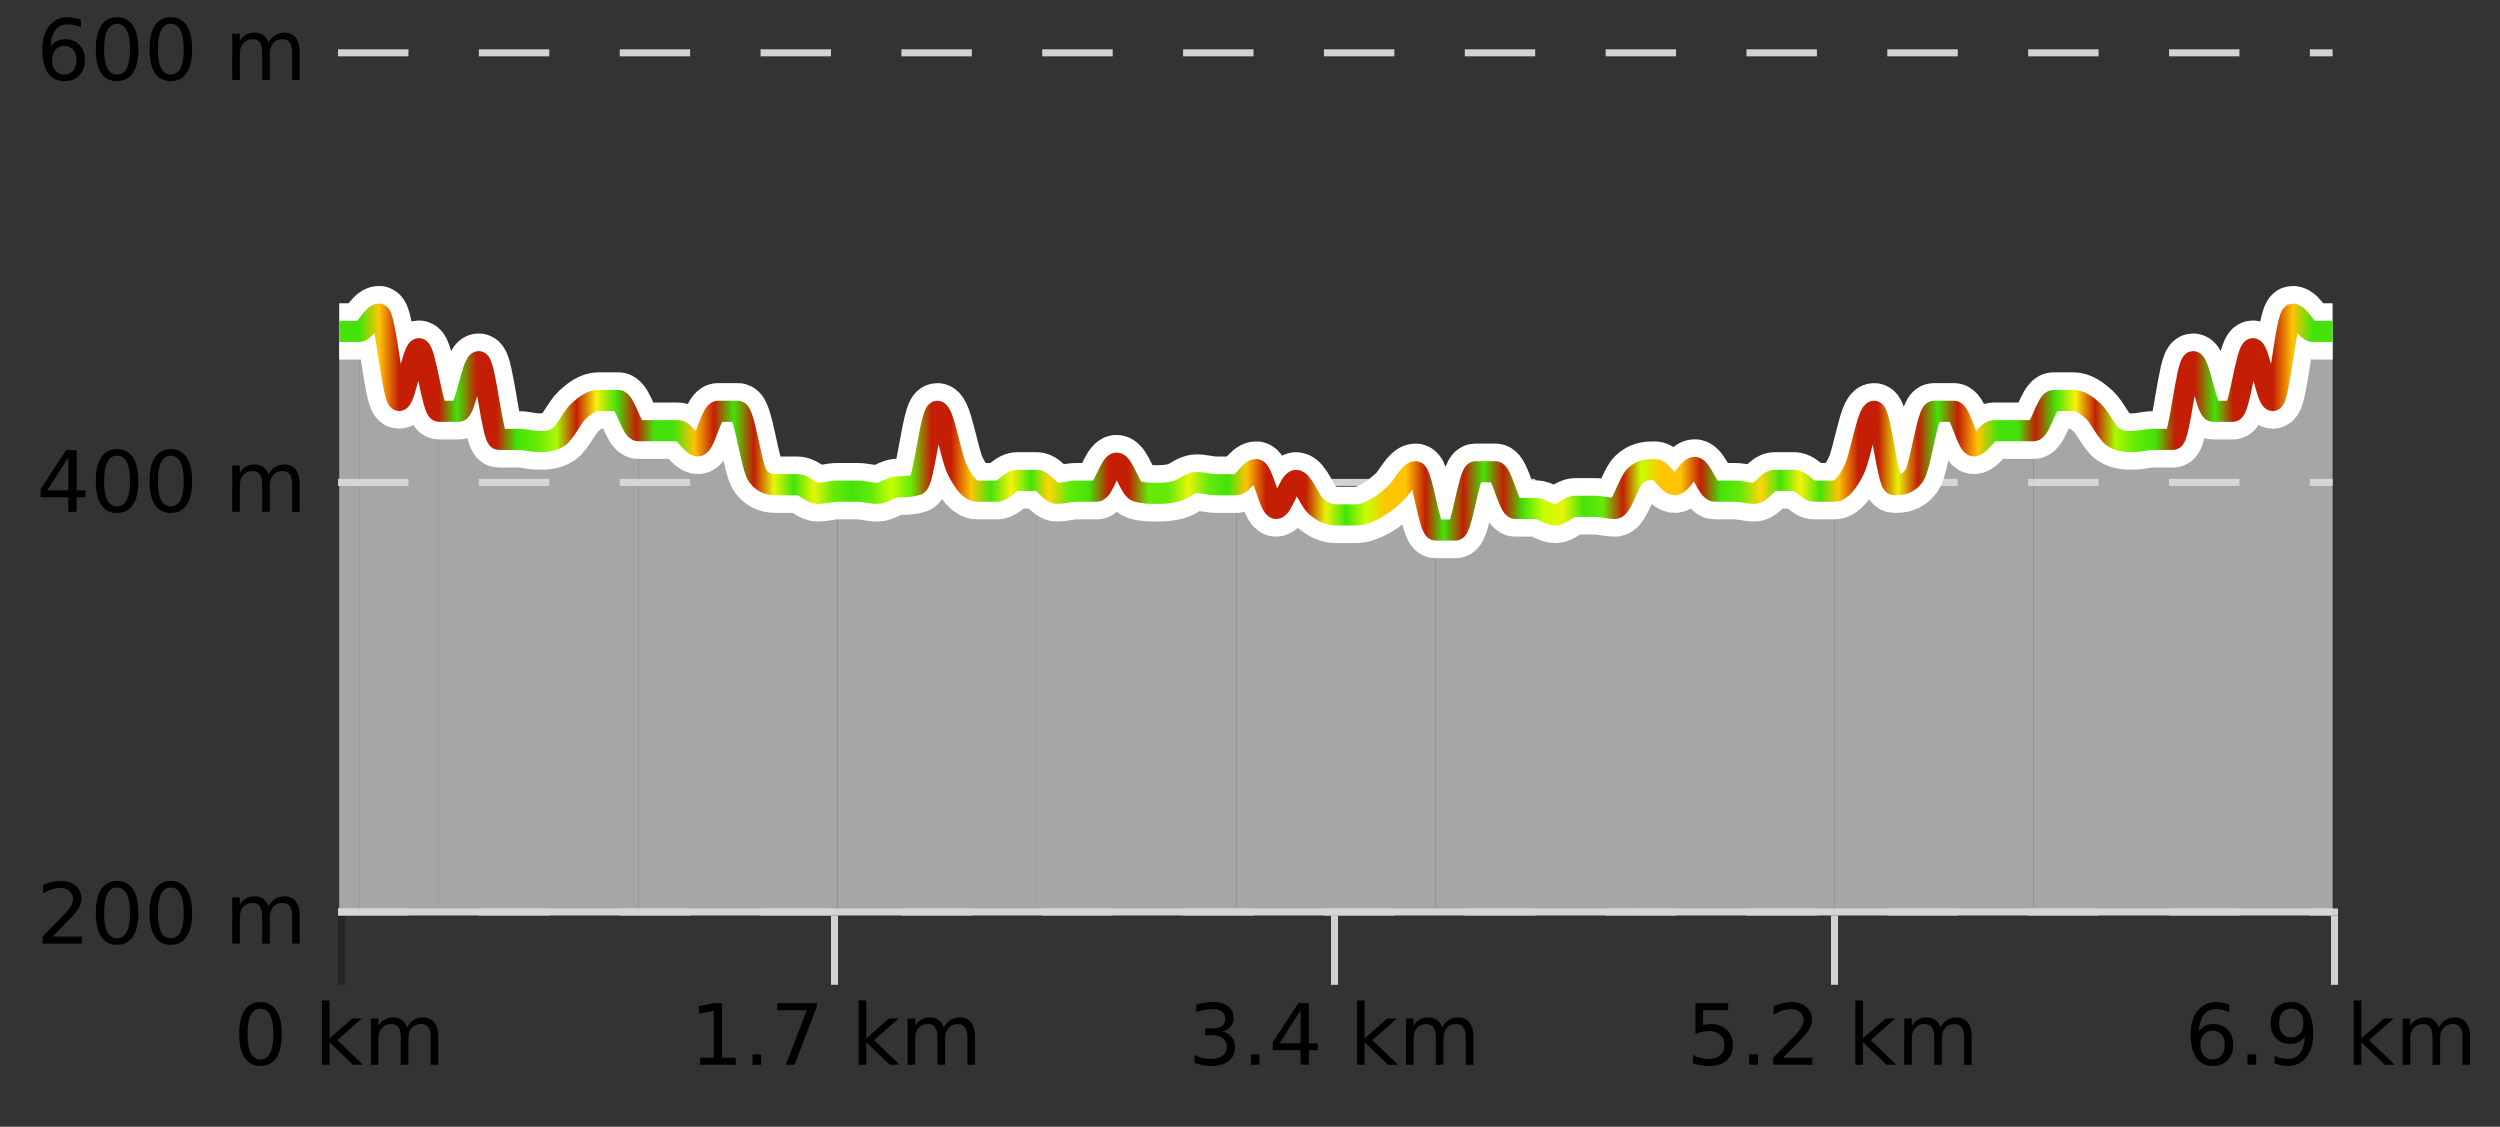 <?xml version="1.0" encoding="UTF-8"?>
<svg xmlns="http://www.w3.org/2000/svg" xmlns:xlink="http://www.w3.org/1999/xlink" width="355pt" height="160pt" viewBox="0 0 355 160" version="1.1">
<rect x="0" y="0" width="355" height="160" fill="#333333" stroke="none"/>
<defs>
<clipPath id="clip1">
  <path d="M 317 44 L 331.23 44 L 331.23 129.84 L 317 129.84 Z M 317 44 "/>
</clipPath>
<clipPath id="clip2">
  <path d="M 288 51 L 318 51 L 318 129.84 L 288 129.84 Z M 288 51 "/>
</clipPath>
<clipPath id="clip3">
  <path d="M 260 58 L 289 58 L 289 129.84 L 260 129.84 Z M 260 58 "/>
</clipPath>
<clipPath id="clip4">
  <path d="M 232 66 L 261 66 L 261 129.84 L 232 129.84 Z M 232 66 "/>
</clipPath>
<clipPath id="clip5">
  <path d="M 203 66 L 233 66 L 233 129.84 L 203 129.84 Z M 203 66 "/>
</clipPath>
<clipPath id="clip6">
  <path d="M 175 66 L 204 66 L 204 129.84 L 175 129.84 Z M 175 66 "/>
</clipPath>
<clipPath id="clip7">
  <path d="M 147 65 L 176 65 L 176 129.84 L 147 129.84 Z M 147 65 "/>
</clipPath>
<clipPath id="clip8">
  <path d="M 118 58 L 148 58 L 148 129.84 L 118 129.84 Z M 118 58 "/>
</clipPath>
<clipPath id="clip9">
  <path d="M 90 58 L 119 58 L 119 129.84 L 90 129.84 Z M 90 58 "/>
</clipPath>
<clipPath id="clip10">
  <path d="M 62 51 L 91 51 L 91 129.84 L 62 129.84 Z M 62 51 "/>
</clipPath>
<clipPath id="clip11">
  <path d="M 51 44 L 63 44 L 63 129.84 L 51 129.84 Z M 51 44 "/>
</clipPath>
<clipPath id="clip12">
  <path d="M 48.168 47 L 51 47 L 51 129.84 L 48.168 129.84 Z M 48.168 47 "/>
</clipPath>
<clipPath id="clip13">
  <path d="M 44.168 3.199 L 335.23 3.199 L 335.23 133.84 L 44.168 133.84 Z M 44.168 3.199 "/>
</clipPath>
<clipPath id="clip14">
  <path d="M 46.668 5.699 L 332.73 5.699 L 332.73 118 L 46.668 118 Z M 46.668 5.699 "/>
</clipPath>
<linearGradient id="linear0" gradientUnits="userSpaceOnUse" x1="48.168" y1="0" x2="331.231" y2="0" >
<stop offset="0" style="stop-color:rgb(26.275%,89.02%,3.529%);stop-opacity:1;"/>
<stop offset="0.01" style="stop-color:rgb(26.275%,89.02%,3.529%);stop-opacity:1;"/>
<stop offset="0.02" style="stop-color:rgb(100%,76.863%,1.176%);stop-opacity:1;"/>
<stop offset="0.03" style="stop-color:rgb(76.863%,11.765%,1.569%);stop-opacity:1;"/>
<stop offset="0.04" style="stop-color:rgb(76.863%,11.765%,1.569%);stop-opacity:1;"/>
<stop offset="0.05" style="stop-color:rgb(76.863%,11.765%,1.569%);stop-opacity:1;"/>
<stop offset="0.059" style="stop-color:rgb(26.275%,89.02%,3.529%);stop-opacity:1;"/>
<stop offset="0.069" style="stop-color:rgb(76.863%,11.765%,1.569%);stop-opacity:1;"/>
<stop offset="0.079" style="stop-color:rgb(76.863%,11.765%,1.569%);stop-opacity:1;"/>
<stop offset="0.089" style="stop-color:rgb(26.275%,89.02%,3.529%);stop-opacity:1;"/>
<stop offset="0.099" style="stop-color:rgb(39.608%,91.765%,2.745%);stop-opacity:1;"/>
<stop offset="0.109" style="stop-color:rgb(66.275%,97.647%,0.784%);stop-opacity:1;"/>
<stop offset="0.119" style="stop-color:rgb(76.863%,11.765%,1.569%);stop-opacity:1;"/>
<stop offset="0.129" style="stop-color:rgb(96.863%,94.51%,3.529%);stop-opacity:1;"/>
<stop offset="0.139" style="stop-color:rgb(26.275%,89.02%,3.529%);stop-opacity:1;"/>
<stop offset="0.149" style="stop-color:rgb(76.863%,11.765%,1.569%);stop-opacity:1;"/>
<stop offset="0.158" style="stop-color:rgb(26.275%,89.02%,3.529%);stop-opacity:1;"/>
<stop offset="0.168" style="stop-color:rgb(26.275%,89.02%,3.529%);stop-opacity:1;"/>
<stop offset="0.178" style="stop-color:rgb(100%,76.863%,1.176%);stop-opacity:1;"/>
<stop offset="0.188" style="stop-color:rgb(76.863%,11.765%,1.569%);stop-opacity:1;"/>
<stop offset="0.198" style="stop-color:rgb(26.275%,89.02%,3.529%);stop-opacity:1;"/>
<stop offset="0.208" style="stop-color:rgb(76.863%,11.765%,1.569%);stop-opacity:1;"/>
<stop offset="0.218" style="stop-color:rgb(90.588%,96.078%,2.353%);stop-opacity:1;"/>
<stop offset="0.228" style="stop-color:rgb(26.275%,89.02%,3.529%);stop-opacity:1;"/>
<stop offset="0.238" style="stop-color:rgb(90.588%,96.078%,2.353%);stop-opacity:1;"/>
<stop offset="0.248" style="stop-color:rgb(39.608%,91.765%,2.745%);stop-opacity:1;"/>
<stop offset="0.257" style="stop-color:rgb(26.275%,89.02%,3.529%);stop-opacity:1;"/>
<stop offset="0.267" style="stop-color:rgb(39.608%,91.765%,2.745%);stop-opacity:1;"/>
<stop offset="0.277" style="stop-color:rgb(78.039%,99.608%,0.392%);stop-opacity:1;"/>
<stop offset="0.287" style="stop-color:rgb(39.608%,91.765%,2.745%);stop-opacity:1;"/>
<stop offset="0.297" style="stop-color:rgb(76.863%,11.765%,1.569%);stop-opacity:1;"/>
<stop offset="0.307" style="stop-color:rgb(76.863%,11.765%,1.569%);stop-opacity:1;"/>
<stop offset="0.317" style="stop-color:rgb(100%,76.863%,1.176%);stop-opacity:1;"/>
<stop offset="0.327" style="stop-color:rgb(26.275%,89.02%,3.529%);stop-opacity:1;"/>
<stop offset="0.337" style="stop-color:rgb(96.863%,94.51%,3.529%);stop-opacity:1;"/>
<stop offset="0.347" style="stop-color:rgb(26.275%,89.02%,3.529%);stop-opacity:1;"/>
<stop offset="0.356" style="stop-color:rgb(100%,83.529%,2.353%);stop-opacity:1;"/>
<stop offset="0.366" style="stop-color:rgb(39.608%,91.765%,2.745%);stop-opacity:1;"/>
<stop offset="0.376" style="stop-color:rgb(26.275%,89.02%,3.529%);stop-opacity:1;"/>
<stop offset="0.386" style="stop-color:rgb(76.863%,11.765%,1.569%);stop-opacity:1;"/>
<stop offset="0.396" style="stop-color:rgb(76.863%,11.765%,1.569%);stop-opacity:1;"/>
<stop offset="0.406" style="stop-color:rgb(39.608%,91.765%,2.745%);stop-opacity:1;"/>
<stop offset="0.416" style="stop-color:rgb(39.608%,91.765%,2.745%);stop-opacity:1;"/>
<stop offset="0.426" style="stop-color:rgb(90.588%,96.078%,2.353%);stop-opacity:1;"/>
<stop offset="0.436" style="stop-color:rgb(39.608%,91.765%,2.745%);stop-opacity:1;"/>
<stop offset="0.446" style="stop-color:rgb(26.275%,89.02%,3.529%);stop-opacity:1;"/>
<stop offset="0.455" style="stop-color:rgb(100%,76.863%,1.176%);stop-opacity:1;"/>
<stop offset="0.465" style="stop-color:rgb(76.863%,11.765%,1.569%);stop-opacity:1;"/>
<stop offset="0.475" style="stop-color:rgb(76.863%,11.765%,1.569%);stop-opacity:1;"/>
<stop offset="0.485" style="stop-color:rgb(76.863%,11.765%,1.569%);stop-opacity:1;"/>
<stop offset="0.495" style="stop-color:rgb(90.588%,96.078%,2.353%);stop-opacity:1;"/>
<stop offset="0.505" style="stop-color:rgb(26.275%,89.02%,3.529%);stop-opacity:1;"/>
<stop offset="0.515" style="stop-color:rgb(78.039%,99.608%,0.392%);stop-opacity:1;"/>
<stop offset="0.525" style="stop-color:rgb(100%,76.863%,1.176%);stop-opacity:1;"/>
<stop offset="0.535" style="stop-color:rgb(100%,76.863%,1.176%);stop-opacity:1;"/>
<stop offset="0.545" style="stop-color:rgb(76.863%,11.765%,1.569%);stop-opacity:1;"/>
<stop offset="0.554" style="stop-color:rgb(26.275%,89.02%,3.529%);stop-opacity:1;"/>
<stop offset="0.564" style="stop-color:rgb(76.863%,11.765%,1.569%);stop-opacity:1;"/>
<stop offset="0.574" style="stop-color:rgb(26.275%,89.02%,3.529%);stop-opacity:1;"/>
<stop offset="0.584" style="stop-color:rgb(76.863%,11.765%,1.569%);stop-opacity:1;"/>
<stop offset="0.594" style="stop-color:rgb(26.275%,89.02%,3.529%);stop-opacity:1;"/>
<stop offset="0.604" style="stop-color:rgb(78.039%,99.608%,0.392%);stop-opacity:1;"/>
<stop offset="0.614" style="stop-color:rgb(90.588%,96.078%,2.353%);stop-opacity:1;"/>
<stop offset="0.624" style="stop-color:rgb(26.275%,89.02%,3.529%);stop-opacity:1;"/>
<stop offset="0.634" style="stop-color:rgb(39.608%,91.765%,2.745%);stop-opacity:1;"/>
<stop offset="0.644" style="stop-color:rgb(76.863%,11.765%,1.569%);stop-opacity:1;"/>
<stop offset="0.653" style="stop-color:rgb(78.039%,99.608%,0.392%);stop-opacity:1;"/>
<stop offset="0.663" style="stop-color:rgb(100%,76.863%,1.176%);stop-opacity:1;"/>
<stop offset="0.673" style="stop-color:rgb(100%,76.863%,1.176%);stop-opacity:1;"/>
<stop offset="0.683" style="stop-color:rgb(76.863%,11.765%,1.569%);stop-opacity:1;"/>
<stop offset="0.693" style="stop-color:rgb(26.275%,89.02%,3.529%);stop-opacity:1;"/>
<stop offset="0.703" style="stop-color:rgb(39.608%,91.765%,2.745%);stop-opacity:1;"/>
<stop offset="0.713" style="stop-color:rgb(100%,83.529%,2.353%);stop-opacity:1;"/>
<stop offset="0.723" style="stop-color:rgb(26.275%,89.02%,3.529%);stop-opacity:1;"/>
<stop offset="0.733" style="stop-color:rgb(96.863%,94.51%,3.529%);stop-opacity:1;"/>
<stop offset="0.743" style="stop-color:rgb(26.275%,89.02%,3.529%);stop-opacity:1;"/>
<stop offset="0.752" style="stop-color:rgb(100%,76.863%,1.176%);stop-opacity:1;"/>
<stop offset="0.762" style="stop-color:rgb(76.863%,11.765%,1.569%);stop-opacity:1;"/>
<stop offset="0.772" style="stop-color:rgb(76.863%,11.765%,1.569%);stop-opacity:1;"/>
<stop offset="0.782" style="stop-color:rgb(90.588%,96.078%,2.353%);stop-opacity:1;"/>
<stop offset="0.792" style="stop-color:rgb(76.863%,11.765%,1.569%);stop-opacity:1;"/>
<stop offset="0.802" style="stop-color:rgb(26.275%,89.02%,3.529%);stop-opacity:1;"/>
<stop offset="0.812" style="stop-color:rgb(76.863%,11.765%,1.569%);stop-opacity:1;"/>
<stop offset="0.822" style="stop-color:rgb(100%,76.863%,1.176%);stop-opacity:1;"/>
<stop offset="0.832" style="stop-color:rgb(26.275%,89.02%,3.529%);stop-opacity:1;"/>
<stop offset="0.842" style="stop-color:rgb(26.275%,89.02%,3.529%);stop-opacity:1;"/>
<stop offset="0.851" style="stop-color:rgb(76.863%,11.765%,1.569%);stop-opacity:1;"/>
<stop offset="0.861" style="stop-color:rgb(26.275%,89.02%,3.529%);stop-opacity:1;"/>
<stop offset="0.871" style="stop-color:rgb(96.863%,94.51%,3.529%);stop-opacity:1;"/>
<stop offset="0.881" style="stop-color:rgb(76.863%,11.765%,1.569%);stop-opacity:1;"/>
<stop offset="0.891" style="stop-color:rgb(66.275%,97.647%,0.784%);stop-opacity:1;"/>
<stop offset="0.901" style="stop-color:rgb(39.608%,91.765%,2.745%);stop-opacity:1;"/>
<stop offset="0.911" style="stop-color:rgb(26.275%,89.02%,3.529%);stop-opacity:1;"/>
<stop offset="0.921" style="stop-color:rgb(76.863%,11.765%,1.569%);stop-opacity:1;"/>
<stop offset="0.931" style="stop-color:rgb(76.863%,11.765%,1.569%);stop-opacity:1;"/>
<stop offset="0.941" style="stop-color:rgb(26.275%,89.02%,3.529%);stop-opacity:1;"/>
<stop offset="0.95" style="stop-color:rgb(76.863%,11.765%,1.569%);stop-opacity:1;"/>
<stop offset="0.96" style="stop-color:rgb(76.863%,11.765%,1.569%);stop-opacity:1;"/>
<stop offset="0.97" style="stop-color:rgb(76.863%,11.765%,1.569%);stop-opacity:1;"/>
<stop offset="0.98" style="stop-color:rgb(100%,76.863%,1.176%);stop-opacity:1;"/>
<stop offset="0.99" style="stop-color:rgb(26.275%,89.02%,3.529%);stop-opacity:1;"/>
<stop offset="1" style="stop-color:rgb(26.275%,89.02%,3.529%);stop-opacity:1;"/>
</linearGradient>
</defs>
<g id="surface1">
<path style="fill:none;stroke-width:1;stroke-linecap:butt;stroke-linejoin:miter;stroke:rgb(0%,0%,0%);stroke-opacity:0.247;stroke-miterlimit:10;" d="M 48.5 130 L 48.5 139.84 "/>
<path style="fill:none;stroke-width:1;stroke-linecap:butt;stroke-linejoin:miter;stroke:rgb(82.353%,82.353%,82.353%);stroke-opacity:1;stroke-miterlimit:10;" d="M 118.5 130 L 118.5 139.84 "/>
<path style="fill:none;stroke-width:1;stroke-linecap:butt;stroke-linejoin:miter;stroke:rgb(82.353%,82.353%,82.353%);stroke-opacity:1;stroke-miterlimit:10;" d="M 189.5 130 L 189.5 139.84 "/>
<path style="fill:none;stroke-width:1;stroke-linecap:butt;stroke-linejoin:miter;stroke:rgb(82.353%,82.353%,82.353%);stroke-opacity:1;stroke-miterlimit:10;" d="M 260.5 130 L 260.5 139.84 "/>
<path style="fill:none;stroke-width:1;stroke-linecap:butt;stroke-linejoin:miter;stroke:rgb(82.353%,82.353%,82.353%);stroke-opacity:1;stroke-miterlimit:10;" d="M 331.5 130 L 331.5 139.84 "/>
<path style="fill:none;stroke-width:1;stroke-linecap:butt;stroke-linejoin:miter;stroke:rgb(82.353%,82.353%,82.353%);stroke-opacity:1;stroke-miterlimit:10;" d="M 48 129.5 L 332 129.5 "/>
<path style=" stroke:none;fill-rule:nonzero;fill:rgb(0%,0%,0%);fill-opacity:1;" d="M 36.98 143.227 C 36.375 143.227 35.918 143.531 35.605 144.133 C 35.301 144.727 35.152 145.629 35.152 146.836 C 35.152 148.035 35.301 148.938 35.605 149.539 C 35.918 150.133 36.375 150.43 36.98 150.43 C 37.594 150.43 38.051 150.133 38.355 149.539 C 38.668 148.938 38.824 148.035 38.824 146.836 C 38.824 145.629 38.668 144.727 38.355 144.133 C 38.051 143.531 37.594 143.227 36.98 143.227 Z M 36.98 142.289 C 37.957 142.289 38.707 142.68 39.23 143.461 C 39.75 144.234 40.012 145.359 40.012 146.836 C 40.012 148.305 39.75 149.43 39.23 150.211 C 38.707 150.984 37.957 151.367 36.98 151.367 C 36 151.367 35.25 150.984 34.73 150.211 C 34.219 149.43 33.965 148.305 33.965 146.836 C 33.965 145.359 34.219 144.234 34.73 143.461 C 35.25 142.68 36 142.289 36.98 142.289 Z M 45.711 142.07 L 46.789 142.07 L 46.789 147.461 L 50.008 144.633 L 51.383 144.633 L 47.898 147.695 L 51.539 151.195 L 50.133 151.195 L 46.789 147.992 L 46.789 151.195 L 45.711 151.195 Z M 57.801 145.898 C 58.07 145.41 58.395 145.051 58.77 144.82 C 59.145 144.594 59.586 144.477 60.098 144.477 C 60.785 144.477 61.309 144.719 61.676 145.195 C 62.051 145.676 62.238 146.352 62.238 147.227 L 62.238 151.195 L 61.16 151.195 L 61.16 147.273 C 61.16 146.641 61.043 146.172 60.816 145.867 C 60.598 145.566 60.258 145.414 59.801 145.414 C 59.238 145.414 58.793 145.602 58.473 145.977 C 58.148 146.344 57.988 146.848 57.988 147.492 L 57.988 151.195 L 56.91 151.195 L 56.91 147.273 C 56.91 146.641 56.793 146.172 56.566 145.867 C 56.348 145.566 56.004 145.414 55.535 145.414 C 54.98 145.414 54.543 145.602 54.223 145.977 C 53.898 146.344 53.738 146.848 53.738 147.492 L 53.738 151.195 L 52.66 151.195 L 52.66 144.633 L 53.738 144.633 L 53.738 145.648 C 53.988 145.254 54.285 144.961 54.629 144.773 C 54.973 144.578 55.379 144.477 55.848 144.477 C 56.324 144.477 56.73 144.598 57.066 144.836 C 57.398 145.078 57.645 145.43 57.801 145.898 Z M 33.168 140.055 "/>
<path style=" stroke:none;fill-rule:nonzero;fill:rgb(0%,0%,0%);fill-opacity:1;" d="M 99.418 150.195 L 101.355 150.195 L 101.355 143.523 L 99.246 143.945 L 99.246 142.867 L 101.34 142.445 L 102.527 142.445 L 102.527 150.195 L 104.465 150.195 L 104.465 151.195 L 99.418 151.195 Z M 106.852 149.711 L 108.086 149.711 L 108.086 151.195 L 106.852 151.195 Z M 110.367 142.445 L 115.992 142.445 L 115.992 142.945 L 112.82 151.195 L 111.586 151.195 L 114.57 143.445 L 110.367 143.445 Z M 121.926 142.07 L 123.004 142.07 L 123.004 147.461 L 126.223 144.633 L 127.598 144.633 L 124.113 147.695 L 127.754 151.195 L 126.348 151.195 L 123.004 147.992 L 123.004 151.195 L 121.926 151.195 Z M 134.016 145.898 C 134.285 145.41 134.609 145.051 134.984 144.82 C 135.359 144.594 135.801 144.477 136.312 144.477 C 137 144.477 137.523 144.719 137.891 145.195 C 138.266 145.676 138.453 146.352 138.453 147.227 L 138.453 151.195 L 137.375 151.195 L 137.375 147.273 C 137.375 146.641 137.258 146.172 137.031 145.867 C 136.812 145.566 136.473 145.414 136.016 145.414 C 135.453 145.414 135.008 145.602 134.688 145.977 C 134.363 146.344 134.203 146.848 134.203 147.492 L 134.203 151.195 L 133.125 151.195 L 133.125 147.273 C 133.125 146.641 133.008 146.172 132.781 145.867 C 132.562 145.566 132.219 145.414 131.75 145.414 C 131.195 145.414 130.758 145.602 130.438 145.977 C 130.113 146.344 129.953 146.848 129.953 147.492 L 129.953 151.195 L 128.875 151.195 L 128.875 144.633 L 129.953 144.633 L 129.953 145.648 C 130.203 145.254 130.5 144.961 130.844 144.773 C 131.188 144.578 131.594 144.477 132.062 144.477 C 132.539 144.477 132.945 144.598 133.281 144.836 C 133.613 145.078 133.859 145.43 134.016 145.898 Z M 97.934 140.055 "/>
<path style=" stroke:none;fill-rule:nonzero;fill:rgb(0%,0%,0%);fill-opacity:1;" d="M 173.574 146.477 C 174.137 146.602 174.574 146.859 174.887 147.242 C 175.207 147.617 175.371 148.086 175.371 148.648 C 175.371 149.516 175.074 150.188 174.48 150.664 C 173.887 151.133 173.043 151.367 171.949 151.367 C 171.582 151.367 171.203 151.328 170.809 151.258 C 170.422 151.188 170.027 151.078 169.621 150.93 L 169.621 149.789 C 169.941 149.977 170.297 150.125 170.684 150.227 C 171.078 150.32 171.488 150.367 171.918 150.367 C 172.656 150.367 173.219 150.223 173.605 149.93 C 174 149.641 174.199 149.211 174.199 148.648 C 174.199 148.141 174.016 147.738 173.652 147.445 C 173.285 147.156 172.785 147.008 172.152 147.008 L 171.121 147.008 L 171.121 146.039 L 172.199 146.039 C 172.77 146.039 173.215 145.926 173.527 145.695 C 173.84 145.457 173.996 145.117 173.996 144.68 C 173.996 144.234 173.832 143.891 173.512 143.648 C 173.199 143.41 172.746 143.289 172.152 143.289 C 171.816 143.289 171.465 143.328 171.09 143.398 C 170.723 143.461 170.316 143.566 169.871 143.711 L 169.871 142.664 C 170.328 142.539 170.75 142.445 171.137 142.383 C 171.531 142.32 171.902 142.289 172.246 142.289 C 173.152 142.289 173.863 142.492 174.387 142.898 C 174.906 143.305 175.168 143.859 175.168 144.555 C 175.168 145.047 175.027 145.457 174.746 145.789 C 174.473 146.125 174.082 146.352 173.574 146.477 Z M 177.617 149.711 L 178.852 149.711 L 178.852 151.195 L 177.617 151.195 Z M 184.68 143.477 L 181.695 148.148 L 184.68 148.148 Z M 184.367 142.445 L 185.867 142.445 L 185.867 148.148 L 187.117 148.148 L 187.117 149.133 L 185.867 149.133 L 185.867 151.195 L 184.68 151.195 L 184.68 149.133 L 180.742 149.133 L 180.742 147.992 Z M 192.691 142.07 L 193.77 142.07 L 193.77 147.461 L 196.988 144.633 L 198.363 144.633 L 194.879 147.695 L 198.52 151.195 L 197.113 151.195 L 193.77 147.992 L 193.77 151.195 L 192.691 151.195 Z M 204.781 145.898 C 205.051 145.41 205.375 145.051 205.75 144.82 C 206.125 144.594 206.566 144.477 207.078 144.477 C 207.766 144.477 208.289 144.719 208.656 145.195 C 209.031 145.676 209.219 146.352 209.219 147.227 L 209.219 151.195 L 208.141 151.195 L 208.141 147.273 C 208.141 146.641 208.023 146.172 207.797 145.867 C 207.578 145.566 207.238 145.414 206.781 145.414 C 206.219 145.414 205.773 145.602 205.453 145.977 C 205.129 146.344 204.969 146.848 204.969 147.492 L 204.969 151.195 L 203.891 151.195 L 203.891 147.273 C 203.891 146.641 203.773 146.172 203.547 145.867 C 203.328 145.566 202.984 145.414 202.516 145.414 C 201.961 145.414 201.523 145.602 201.203 145.977 C 200.879 146.344 200.719 146.848 200.719 147.492 L 200.719 151.195 L 199.641 151.195 L 199.641 144.633 L 200.719 144.633 L 200.719 145.648 C 200.969 145.254 201.266 144.961 201.609 144.773 C 201.953 144.578 202.359 144.477 202.828 144.477 C 203.305 144.477 203.711 144.598 204.047 144.836 C 204.379 145.078 204.625 145.43 204.781 145.898 Z M 168.699 140.055 "/>
<path style=" stroke:none;fill-rule:nonzero;fill:rgb(0%,0%,0%);fill-opacity:1;" d="M 240.762 142.445 L 245.402 142.445 L 245.402 143.445 L 241.84 143.445 L 241.84 145.586 C 242.016 145.523 242.188 145.484 242.355 145.461 C 242.531 145.43 242.703 145.414 242.871 145.414 C 243.848 145.414 244.625 145.688 245.199 146.227 C 245.77 146.758 246.059 147.477 246.059 148.383 C 246.059 149.332 245.762 150.066 245.168 150.586 C 244.582 151.109 243.762 151.367 242.699 151.367 C 242.324 151.367 241.941 151.336 241.559 151.273 C 241.184 151.211 240.793 151.117 240.387 150.992 L 240.387 149.805 C 240.738 149.992 241.105 150.133 241.48 150.227 C 241.855 150.32 242.25 150.367 242.668 150.367 C 243.344 150.367 243.879 150.191 244.277 149.836 C 244.672 149.484 244.871 149 244.871 148.383 C 244.871 147.781 244.672 147.301 244.277 146.945 C 243.879 146.594 243.344 146.414 242.668 146.414 C 242.355 146.414 242.035 146.453 241.715 146.523 C 241.402 146.586 241.082 146.691 240.762 146.836 Z M 248.383 149.711 L 249.617 149.711 L 249.617 151.195 L 248.383 151.195 Z M 253.211 150.195 L 257.352 150.195 L 257.352 151.195 L 251.789 151.195 L 251.789 150.195 C 252.234 149.738 252.844 149.117 253.617 148.336 C 254.398 147.547 254.887 147.035 255.086 146.805 C 255.469 146.391 255.734 146.035 255.883 145.742 C 256.039 145.441 256.117 145.148 256.117 144.867 C 256.117 144.398 255.949 144.02 255.617 143.727 C 255.293 143.438 254.871 143.289 254.352 143.289 C 253.977 143.289 253.578 143.352 253.164 143.477 C 252.758 143.602 252.32 143.801 251.852 144.07 L 251.852 142.867 C 252.328 142.68 252.773 142.539 253.18 142.445 C 253.594 142.344 253.977 142.289 254.32 142.289 C 255.227 142.289 255.949 142.52 256.492 142.977 C 257.031 143.426 257.305 144.031 257.305 144.789 C 257.305 145.145 257.234 145.484 257.102 145.805 C 256.965 146.129 256.719 146.508 256.367 146.945 C 256.262 147.062 255.949 147.391 255.43 147.93 C 254.906 148.473 254.168 149.227 253.211 150.195 Z M 263.457 142.07 L 264.535 142.07 L 264.535 147.461 L 267.754 144.633 L 269.129 144.633 L 265.645 147.695 L 269.285 151.195 L 267.879 151.195 L 264.535 147.992 L 264.535 151.195 L 263.457 151.195 Z M 275.547 145.898 C 275.816 145.41 276.141 145.051 276.516 144.82 C 276.891 144.594 277.332 144.477 277.844 144.477 C 278.531 144.477 279.055 144.719 279.422 145.195 C 279.797 145.676 279.984 146.352 279.984 147.227 L 279.984 151.195 L 278.906 151.195 L 278.906 147.273 C 278.906 146.641 278.789 146.172 278.562 145.867 C 278.344 145.566 278.004 145.414 277.547 145.414 C 276.984 145.414 276.539 145.602 276.219 145.977 C 275.895 146.344 275.734 146.848 275.734 147.492 L 275.734 151.195 L 274.656 151.195 L 274.656 147.273 C 274.656 146.641 274.539 146.172 274.312 145.867 C 274.094 145.566 273.75 145.414 273.281 145.414 C 272.727 145.414 272.289 145.602 271.969 145.977 C 271.645 146.344 271.484 146.848 271.484 147.492 L 271.484 151.195 L 270.406 151.195 L 270.406 144.633 L 271.484 144.633 L 271.484 145.648 C 271.734 145.254 272.031 144.961 272.375 144.773 C 272.719 144.578 273.125 144.477 273.594 144.477 C 274.07 144.477 274.477 144.598 274.812 144.836 C 275.145 145.078 275.391 145.43 275.547 145.898 Z M 239.465 140.055 "/>
<path style=" stroke:none;fill-rule:nonzero;fill:rgb(0%,0%,0%);fill-opacity:1;" d="M 314.199 146.352 C 313.668 146.352 313.246 146.535 312.934 146.898 C 312.621 147.266 312.465 147.758 312.465 148.383 C 312.465 149.02 312.621 149.52 312.934 149.883 C 313.246 150.25 313.668 150.43 314.199 150.43 C 314.73 150.43 315.145 150.25 315.449 149.883 C 315.762 149.52 315.918 149.02 315.918 148.383 C 315.918 147.758 315.762 147.266 315.449 146.898 C 315.145 146.535 314.73 146.352 314.199 146.352 Z M 316.543 142.633 L 316.543 143.711 C 316.238 143.578 315.938 143.473 315.637 143.398 C 315.332 143.328 315.035 143.289 314.746 143.289 C 313.965 143.289 313.363 143.555 312.949 144.086 C 312.543 144.609 312.309 145.398 312.246 146.461 C 312.473 146.129 312.762 145.875 313.105 145.695 C 313.457 145.508 313.844 145.414 314.262 145.414 C 315.137 145.414 315.828 145.68 316.34 146.211 C 316.848 146.742 317.105 147.469 317.105 148.383 C 317.105 149.289 316.84 150.016 316.309 150.555 C 315.777 151.098 315.074 151.367 314.199 151.367 C 313.176 151.367 312.402 150.984 311.871 150.211 C 311.34 149.43 311.074 148.305 311.074 146.836 C 311.074 145.453 311.402 144.348 312.059 143.523 C 312.715 142.703 313.594 142.289 314.699 142.289 C 314.988 142.289 315.285 142.32 315.59 142.383 C 315.891 142.438 316.207 142.52 316.543 142.633 Z M 319.148 149.711 L 320.383 149.711 L 320.383 151.195 L 319.148 151.195 Z M 322.992 151.008 L 322.992 149.93 C 323.293 150.078 323.594 150.188 323.898 150.258 C 324.199 150.332 324.5 150.367 324.805 150.367 C 325.586 150.367 326.18 150.109 326.586 149.586 C 327 149.055 327.234 148.254 327.289 147.18 C 327.07 147.523 326.781 147.785 326.43 147.961 C 326.086 148.141 325.699 148.227 325.273 148.227 C 324.398 148.227 323.703 147.969 323.195 147.445 C 322.684 146.914 322.43 146.188 322.43 145.258 C 322.43 144.363 322.695 143.645 323.227 143.102 C 323.758 142.562 324.465 142.289 325.352 142.289 C 326.359 142.289 327.133 142.68 327.664 143.461 C 328.203 144.234 328.477 145.359 328.477 146.836 C 328.477 148.211 328.148 149.312 327.492 150.133 C 326.836 150.957 325.953 151.367 324.852 151.367 C 324.547 151.367 324.246 151.336 323.945 151.273 C 323.641 151.219 323.324 151.133 322.992 151.008 Z M 325.352 147.305 C 325.883 147.305 326.305 147.125 326.617 146.758 C 326.93 146.395 327.086 145.895 327.086 145.258 C 327.086 144.633 326.93 144.141 326.617 143.773 C 326.305 143.41 325.883 143.227 325.352 143.227 C 324.82 143.227 324.398 143.41 324.086 143.773 C 323.781 144.141 323.633 144.633 323.633 145.258 C 323.633 145.895 323.781 146.395 324.086 146.758 C 324.398 147.125 324.82 147.305 325.352 147.305 Z M 334.223 142.07 L 335.301 142.07 L 335.301 147.461 L 338.52 144.633 L 339.895 144.633 L 336.41 147.695 L 340.051 151.195 L 338.645 151.195 L 335.301 147.992 L 335.301 151.195 L 334.223 151.195 Z M 346.312 145.898 C 346.582 145.41 346.906 145.051 347.281 144.82 C 347.656 144.594 348.098 144.477 348.609 144.477 C 349.297 144.477 349.82 144.719 350.188 145.195 C 350.562 145.676 350.75 146.352 350.75 147.227 L 350.75 151.195 L 349.672 151.195 L 349.672 147.273 C 349.672 146.641 349.555 146.172 349.328 145.867 C 349.109 145.566 348.77 145.414 348.312 145.414 C 347.75 145.414 347.305 145.602 346.984 145.977 C 346.66 146.344 346.5 146.848 346.5 147.492 L 346.5 151.195 L 345.422 151.195 L 345.422 147.273 C 345.422 146.641 345.305 146.172 345.078 145.867 C 344.859 145.566 344.516 145.414 344.047 145.414 C 343.492 145.414 343.055 145.602 342.734 145.977 C 342.41 146.344 342.25 146.848 342.25 147.492 L 342.25 151.195 L 341.172 151.195 L 341.172 144.633 L 342.25 144.633 L 342.25 145.648 C 342.5 145.254 342.797 144.961 343.141 144.773 C 343.484 144.578 343.891 144.477 344.359 144.477 C 344.836 144.477 345.242 144.598 345.578 144.836 C 345.91 145.078 346.156 145.43 346.312 145.898 Z M 310.23 140.055 "/>
<path style="fill:none;stroke-width:1;stroke-linecap:butt;stroke-linejoin:miter;stroke:rgb(82.353%,82.353%,82.353%);stroke-opacity:1;stroke-dasharray:10,10;stroke-miterlimit:10;" d="M 48 7.5 L 331.23 7.5 "/>
<path style="fill:none;stroke-width:1;stroke-linecap:butt;stroke-linejoin:miter;stroke:rgb(82.353%,82.353%,82.353%);stroke-opacity:1;stroke-dasharray:10,10;stroke-miterlimit:10;" d="M 48 68.5 L 331.23 68.5 "/>
<path style="fill:none;stroke-width:1;stroke-linecap:butt;stroke-linejoin:miter;stroke:rgb(82.353%,82.353%,82.353%);stroke-opacity:1;stroke-dasharray:10,10;stroke-miterlimit:10;" d="M 48 129.5 L 331.23 129.5 "/>
<g clip-path="url(#clip1)" clip-rule="nonzero">
<path style=" stroke:none;fill-rule:nonzero;fill:rgb(84.706%,84.706%,84.706%);fill-opacity:0.698;" d="M 317.078 58.402 C 318.023 55.438 318.965 49.512 319.91 49.512 C 320.852 49.512 321.797 56.871 322.738 56.871 C 323.684 56.871 324.625 44.605 325.57 44.605 C 326.516 44.605 327.457 47.059 328.402 47.059 C 329.344 47.059 330.289 47.059 331.23 47.059 L 331.23 129.84 L 317.078 129.84 Z M 317.078 58.402 "/>
</g>
<g clip-path="url(#clip2)" clip-rule="nonzero">
<path style=" stroke:none;fill-rule:nonzero;fill:rgb(84.706%,84.706%,84.706%);fill-opacity:0.698;" d="M 288.773 61.16 C 289.715 59.73 290.66 56.871 291.602 56.871 C 292.547 56.871 293.488 56.871 294.434 56.871 C 295.375 56.871 296.32 57.535 297.266 58.402 C 298.207 59.27 299.152 61.469 300.094 62.082 C 301.039 62.695 301.98 62.695 302.926 62.695 C 303.867 62.695 304.812 62.387 305.754 62.387 C 306.699 62.387 307.645 62.387 308.586 62.387 C 309.531 62.387 310.473 51.352 311.418 51.352 C 312.359 51.352 313.305 58.402 314.246 58.402 C 315.191 58.402 316.133 58.402 317.078 58.402 L 317.078 129.84 L 288.773 129.84 Z M 288.773 61.16 "/>
</g>
<g clip-path="url(#clip3)" clip-rule="nonzero">
<path style=" stroke:none;fill-rule:nonzero;fill:rgb(84.706%,84.706%,84.706%);fill-opacity:0.698;" d="M 260.465 69.746 C 261.41 68.723 262.352 68.57 263.297 66.68 C 264.238 64.789 265.184 58.402 266.125 58.402 C 267.07 58.402 268.016 68.828 268.957 68.828 C 269.902 68.828 270.844 68.828 271.789 67.602 C 272.73 66.375 273.676 58.402 274.617 58.402 C 275.562 58.402 276.508 58.402 277.449 58.402 C 278.395 58.402 279.336 63.309 280.281 63.309 C 281.223 63.309 282.168 61.16 283.109 61.16 C 284.055 61.16 284.996 61.16 285.941 61.16 C 286.887 61.16 287.828 61.16 288.773 61.16 L 288.773 129.84 L 260.465 129.84 Z M 260.465 69.746 "/>
</g>
<g clip-path="url(#clip4)" clip-rule="nonzero">
<path style=" stroke:none;fill-rule:nonzero;fill:rgb(84.706%,84.706%,84.706%);fill-opacity:0.698;" d="M 232.16 67.602 C 233.102 67.293 234.047 66.68 234.988 66.68 C 235.934 66.68 236.879 68.828 237.82 68.828 C 238.766 68.828 239.707 66.375 240.652 66.375 C 241.594 66.375 242.539 69.746 243.48 69.746 C 244.426 69.746 245.367 69.746 246.312 69.746 C 247.258 69.746 248.199 70.055 249.145 70.055 C 250.086 70.055 251.031 68.215 251.973 68.215 C 252.918 68.215 253.859 68.215 254.805 68.215 C 255.746 68.215 256.691 69.746 257.637 69.746 C 258.578 69.746 259.523 69.746 260.465 69.746 L 260.465 129.84 L 232.16 129.84 Z M 232.16 67.602 "/>
</g>
<g clip-path="url(#clip5)" clip-rule="nonzero">
<path style=" stroke:none;fill-rule:nonzero;fill:rgb(84.706%,84.706%,84.706%);fill-opacity:0.698;" d="M 203.852 75.266 C 204.797 75.266 205.738 75.266 206.684 75.266 C 207.629 75.266 208.57 66.988 209.516 66.988 C 210.457 66.988 211.402 66.988 212.344 66.988 C 213.289 66.988 214.23 72.199 215.176 72.199 C 216.117 72.199 217.062 72.199 218.008 72.199 C 218.949 72.199 219.895 73.117 220.836 73.117 C 221.781 73.117 222.723 71.895 223.668 71.895 C 224.609 71.895 225.555 71.895 226.496 71.895 C 227.441 71.895 228.387 72.199 229.328 72.199 C 230.273 72.199 231.215 69.133 232.16 67.602 L 232.16 129.84 L 203.852 129.84 Z M 203.852 75.266 "/>
</g>
<g clip-path="url(#clip6)" clip-rule="nonzero">
<path style=" stroke:none;fill-rule:nonzero;fill:rgb(84.706%,84.706%,84.706%);fill-opacity:0.698;" d="M 175.547 68.828 C 176.488 68.109 177.434 66.68 178.379 66.68 C 179.32 66.68 180.266 72.199 181.207 72.199 C 182.152 72.199 183.094 68.215 184.039 68.215 C 184.98 68.215 185.926 71.074 186.871 71.895 C 187.812 72.711 188.758 73.117 189.699 73.117 C 190.645 73.117 191.586 73.117 192.531 73.117 C 193.473 73.117 194.418 72.711 195.359 72.199 C 196.305 71.688 197.25 70.922 198.191 70.055 C 199.137 69.184 200.078 66.988 201.023 66.988 C 201.965 66.988 202.91 72.504 203.852 75.266 L 203.852 129.84 L 175.547 129.84 Z M 175.547 68.828 "/>
</g>
<g clip-path="url(#clip7)" clip-rule="nonzero">
<path style=" stroke:none;fill-rule:nonzero;fill:rgb(84.706%,84.706%,84.706%);fill-opacity:0.698;" d="M 147.242 68.215 C 148.184 68.828 149.129 70.055 150.07 70.055 C 151.016 70.055 151.957 69.746 152.902 69.746 C 153.844 69.746 154.789 69.746 155.73 69.746 C 156.676 69.746 157.621 65.762 158.562 65.762 C 159.508 65.762 160.449 69.441 161.395 69.746 C 162.336 70.055 163.281 70.055 164.223 70.055 C 165.168 70.055 166.109 70 167.055 69.746 C 168 69.492 168.941 68.52 169.887 68.52 C 170.828 68.52 171.773 68.828 172.715 68.828 C 173.66 68.828 174.602 68.828 175.547 68.828 L 175.547 129.84 L 147.242 129.84 Z M 147.242 68.215 "/>
</g>
<g clip-path="url(#clip8)" clip-rule="nonzero">
<path style=" stroke:none;fill-rule:nonzero;fill:rgb(84.706%,84.706%,84.706%);fill-opacity:0.698;" d="M 118.934 69.746 C 119.879 69.746 120.82 69.746 121.766 69.746 C 122.707 69.746 123.652 70.055 124.594 70.055 C 125.539 70.055 126.48 69.168 127.426 69.133 C 128.371 69.098 129.312 69.133 130.258 68.828 C 131.199 68.523 132.145 58.402 133.086 58.402 C 134.031 58.402 134.973 64.789 135.918 66.68 C 136.863 68.57 137.805 69.746 138.75 69.746 C 139.691 69.746 140.637 69.746 141.578 69.746 C 142.523 69.746 143.465 68.215 144.41 68.215 C 145.352 68.215 146.297 68.215 147.242 68.215 L 147.242 129.84 L 118.934 129.84 Z M 118.934 69.746 "/>
</g>
<g clip-path="url(#clip9)" clip-rule="nonzero">
<path style=" stroke:none;fill-rule:nonzero;fill:rgb(84.706%,84.706%,84.706%);fill-opacity:0.698;" d="M 90.629 61.16 C 91.57 61.16 92.516 61.16 93.457 61.16 C 94.402 61.16 95.344 61.16 96.289 61.16 C 97.234 61.16 98.176 63.309 99.121 63.309 C 100.062 63.309 101.008 58.402 101.949 58.402 C 102.895 58.402 103.836 58.402 104.781 58.402 C 105.723 58.402 106.668 66.375 107.613 67.602 C 108.555 68.828 109.5 68.828 110.441 68.828 C 111.387 68.828 112.328 68.828 113.273 68.828 C 114.215 68.828 115.16 70.055 116.102 70.055 C 117.047 70.055 117.992 69.848 118.934 69.746 L 118.934 129.84 L 90.629 129.84 Z M 90.629 61.16 "/>
</g>
<g clip-path="url(#clip10)" clip-rule="nonzero">
<path style=" stroke:none;fill-rule:nonzero;fill:rgb(84.706%,84.706%,84.706%);fill-opacity:0.698;" d="M 62.32 58.402 C 63.266 58.402 64.207 58.402 65.152 58.402 C 66.094 58.402 67.039 51.352 67.984 51.352 C 68.926 51.352 69.871 62.387 70.812 62.387 C 71.758 62.387 72.699 62.387 73.645 62.387 C 74.586 62.387 75.531 62.695 76.473 62.695 C 77.418 62.695 78.363 62.695 79.305 62.082 C 80.25 61.469 81.191 59.27 82.137 58.402 C 83.078 57.535 84.023 56.871 84.965 56.871 C 85.91 56.871 86.852 56.871 87.797 56.871 C 88.742 56.871 89.684 59.73 90.629 61.16 L 90.629 129.84 L 62.32 129.84 Z M 62.32 58.402 "/>
</g>
<g clip-path="url(#clip11)" clip-rule="nonzero">
<path style=" stroke:none;fill-rule:nonzero;fill:rgb(84.706%,84.706%,84.706%);fill-opacity:0.698;" d="M 51 47.059 C 51.941 46.242 52.887 44.605 53.828 44.605 C 54.773 44.605 55.715 56.871 56.66 56.871 C 57.605 56.871 58.547 49.512 59.492 49.512 C 60.434 49.512 61.379 55.438 62.32 58.402 L 62.32 129.84 L 51 129.84 Z M 51 47.059 "/>
</g>
<g clip-path="url(#clip12)" clip-rule="nonzero">
<path style=" stroke:none;fill-rule:nonzero;fill:rgb(84.706%,84.706%,84.706%);fill-opacity:0.698;" d="M 48.168 47.059 C 49.113 47.059 50.055 47.059 51 47.059 L 51 129.84 L 48.168 129.84 Z M 48.168 47.059 "/>
</g>
<g clip-path="url(#clip13)" clip-rule="nonzero">
<path style="fill:none;stroke-width:8;stroke-linecap:butt;stroke-linejoin:miter;stroke:rgb(100%,100%,100%);stroke-opacity:1;stroke-miterlimit:10;" d="M 48.168 47.059 C 49.113 47.059 50.055 47.059 51 47.059 C 51.941 47.059 52.887 44.605 53.828 44.605 C 54.773 44.605 55.715 56.871 56.66 56.871 C 57.605 56.871 58.547 49.512 59.492 49.512 C 60.434 49.512 61.379 58.402 62.32 58.402 C 63.266 58.402 64.207 58.402 65.152 58.402 C 66.094 58.402 67.039 51.352 67.984 51.352 C 68.926 51.352 69.871 62.387 70.812 62.387 C 71.758 62.387 72.699 62.387 73.645 62.387 C 74.586 62.387 75.531 62.695 76.473 62.695 C 77.418 62.695 78.363 62.695 79.305 62.082 C 80.25 61.469 81.191 59.27 82.137 58.402 C 83.078 57.535 84.023 56.871 84.965 56.871 C 85.91 56.871 86.852 56.871 87.797 56.871 C 88.742 56.871 89.684 61.16 90.629 61.16 C 91.57 61.16 92.516 61.16 93.457 61.16 C 94.402 61.16 95.344 61.16 96.289 61.16 C 97.234 61.16 98.176 63.309 99.121 63.309 C 100.062 63.309 101.008 58.402 101.949 58.402 C 102.895 58.402 103.836 58.402 104.781 58.402 C 105.723 58.402 106.668 66.375 107.613 67.602 C 108.555 68.828 109.5 68.828 110.441 68.828 C 111.387 68.828 112.328 68.828 113.273 68.828 C 114.215 68.828 115.16 70.055 116.102 70.055 C 117.047 70.055 117.992 69.746 118.934 69.746 C 119.879 69.746 120.82 69.746 121.766 69.746 C 122.707 69.746 123.652 70.055 124.594 70.055 C 125.539 70.055 126.48 69.168 127.426 69.133 C 128.371 69.098 129.312 69.133 130.258 68.828 C 131.199 68.523 132.145 58.402 133.086 58.402 C 134.031 58.402 134.973 64.789 135.918 66.68 C 136.863 68.57 137.805 69.746 138.75 69.746 C 139.691 69.746 140.637 69.746 141.578 69.746 C 142.523 69.746 143.465 68.215 144.41 68.215 C 145.352 68.215 146.297 68.215 147.242 68.215 C 148.184 68.215 149.129 70.055 150.07 70.055 C 151.016 70.055 151.957 69.746 152.902 69.746 C 153.844 69.746 154.789 69.746 155.73 69.746 C 156.676 69.746 157.621 65.762 158.562 65.762 C 159.508 65.762 160.449 69.441 161.395 69.746 C 162.336 70.055 163.281 70.055 164.223 70.055 C 165.168 70.055 166.109 70 167.055 69.746 C 168 69.492 168.941 68.52 169.887 68.52 C 170.828 68.52 171.773 68.828 172.715 68.828 C 173.66 68.828 174.602 68.828 175.547 68.828 C 176.488 68.828 177.434 66.68 178.379 66.68 C 179.32 66.68 180.266 72.199 181.207 72.199 C 182.152 72.199 183.094 68.215 184.039 68.215 C 184.98 68.215 185.926 71.074 186.871 71.895 C 187.812 72.711 188.758 73.117 189.699 73.117 C 190.645 73.117 191.586 73.117 192.531 73.117 C 193.473 73.117 194.418 72.711 195.359 72.199 C 196.305 71.688 197.25 70.922 198.191 70.055 C 199.137 69.184 200.078 66.988 201.023 66.988 C 201.965 66.988 202.91 75.266 203.852 75.266 C 204.797 75.266 205.738 75.266 206.684 75.266 C 207.629 75.266 208.57 66.988 209.516 66.988 C 210.457 66.988 211.402 66.988 212.344 66.988 C 213.289 66.988 214.23 72.199 215.176 72.199 C 216.117 72.199 217.062 72.199 218.008 72.199 C 218.949 72.199 219.895 73.117 220.836 73.117 C 221.781 73.117 222.723 71.895 223.668 71.895 C 224.609 71.895 225.555 71.895 226.496 71.895 C 227.441 71.895 228.387 72.199 229.328 72.199 C 230.273 72.199 231.215 68.52 232.16 67.602 C 233.102 66.68 234.047 66.68 234.988 66.68 C 235.934 66.68 236.879 68.828 237.82 68.828 C 238.766 68.828 239.707 66.375 240.652 66.375 C 241.594 66.375 242.539 69.746 243.48 69.746 C 244.426 69.746 245.367 69.746 246.312 69.746 C 247.258 69.746 248.199 70.055 249.145 70.055 C 250.086 70.055 251.031 68.215 251.973 68.215 C 252.918 68.215 253.859 68.215 254.805 68.215 C 255.746 68.215 256.691 69.746 257.637 69.746 C 258.578 69.746 259.523 69.746 260.465 69.746 C 261.41 69.746 262.352 68.57 263.297 66.68 C 264.238 64.789 265.184 58.402 266.125 58.402 C 267.07 58.402 268.016 68.828 268.957 68.828 C 269.902 68.828 270.844 68.828 271.789 67.602 C 272.73 66.375 273.676 58.402 274.617 58.402 C 275.562 58.402 276.508 58.402 277.449 58.402 C 278.395 58.402 279.336 63.309 280.281 63.309 C 281.223 63.309 282.168 61.16 283.109 61.16 C 284.055 61.16 284.996 61.16 285.941 61.16 C 286.887 61.16 287.828 61.16 288.773 61.16 C 289.715 61.16 290.66 56.871 291.602 56.871 C 292.547 56.871 293.488 56.871 294.434 56.871 C 295.375 56.871 296.32 57.535 297.266 58.402 C 298.207 59.27 299.152 61.469 300.094 62.082 C 301.039 62.695 301.98 62.695 302.926 62.695 C 303.867 62.695 304.812 62.387 305.754 62.387 C 306.699 62.387 307.645 62.387 308.586 62.387 C 309.531 62.387 310.473 51.352 311.418 51.352 C 312.359 51.352 313.305 58.402 314.246 58.402 C 315.191 58.402 316.133 58.402 317.078 58.402 C 318.023 58.402 318.965 49.512 319.91 49.512 C 320.852 49.512 321.797 56.871 322.738 56.871 C 323.684 56.871 324.625 44.605 325.57 44.605 C 326.516 44.605 327.457 47.059 328.402 47.059 C 329.344 47.059 330.289 47.059 331.23 47.059 "/>
</g>
<g clip-path="url(#clip14)" clip-rule="nonzero">
<path style="fill:none;stroke-width:3;stroke-linecap:butt;stroke-linejoin:miter;stroke:url(#linear0);stroke-miterlimit:10;" d="M 48.168 47.059 C 49.113 47.059 50.055 47.059 51 47.059 C 51.941 47.059 52.887 44.605 53.828 44.605 C 54.773 44.605 55.715 56.871 56.66 56.871 C 57.605 56.871 58.547 49.512 59.492 49.512 C 60.434 49.512 61.379 58.402 62.32 58.402 C 63.266 58.402 64.207 58.402 65.152 58.402 C 66.094 58.402 67.039 51.352 67.984 51.352 C 68.926 51.352 69.871 62.387 70.812 62.387 C 71.758 62.387 72.699 62.387 73.645 62.387 C 74.586 62.387 75.531 62.695 76.473 62.695 C 77.418 62.695 78.363 62.695 79.305 62.082 C 80.25 61.469 81.191 59.27 82.137 58.402 C 83.078 57.535 84.023 56.871 84.965 56.871 C 85.91 56.871 86.852 56.871 87.797 56.871 C 88.742 56.871 89.684 61.16 90.629 61.16 C 91.57 61.16 92.516 61.16 93.457 61.16 C 94.402 61.16 95.344 61.16 96.289 61.16 C 97.234 61.16 98.176 63.309 99.121 63.309 C 100.062 63.309 101.008 58.402 101.949 58.402 C 102.895 58.402 103.836 58.402 104.781 58.402 C 105.723 58.402 106.668 66.375 107.613 67.602 C 108.555 68.828 109.5 68.828 110.441 68.828 C 111.387 68.828 112.328 68.828 113.273 68.828 C 114.215 68.828 115.16 70.055 116.102 70.055 C 117.047 70.055 117.992 69.746 118.934 69.746 C 119.879 69.746 120.82 69.746 121.766 69.746 C 122.707 69.746 123.652 70.055 124.594 70.055 C 125.539 70.055 126.48 69.168 127.426 69.133 C 128.371 69.098 129.312 69.133 130.258 68.828 C 131.199 68.523 132.145 58.402 133.086 58.402 C 134.031 58.402 134.973 64.789 135.918 66.68 C 136.863 68.57 137.805 69.746 138.75 69.746 C 139.691 69.746 140.637 69.746 141.578 69.746 C 142.523 69.746 143.465 68.215 144.41 68.215 C 145.352 68.215 146.297 68.215 147.242 68.215 C 148.184 68.215 149.129 70.055 150.07 70.055 C 151.016 70.055 151.957 69.746 152.902 69.746 C 153.844 69.746 154.789 69.746 155.73 69.746 C 156.676 69.746 157.621 65.762 158.562 65.762 C 159.508 65.762 160.449 69.441 161.395 69.746 C 162.336 70.055 163.281 70.055 164.223 70.055 C 165.168 70.055 166.109 70 167.055 69.746 C 168 69.492 168.941 68.52 169.887 68.52 C 170.828 68.52 171.773 68.828 172.715 68.828 C 173.66 68.828 174.602 68.828 175.547 68.828 C 176.488 68.828 177.434 66.68 178.379 66.68 C 179.32 66.68 180.266 72.199 181.207 72.199 C 182.152 72.199 183.094 68.215 184.039 68.215 C 184.98 68.215 185.926 71.074 186.871 71.895 C 187.812 72.711 188.758 73.117 189.699 73.117 C 190.645 73.117 191.586 73.117 192.531 73.117 C 193.473 73.117 194.418 72.711 195.359 72.199 C 196.305 71.688 197.25 70.922 198.191 70.055 C 199.137 69.184 200.078 66.988 201.023 66.988 C 201.965 66.988 202.91 75.266 203.852 75.266 C 204.797 75.266 205.738 75.266 206.684 75.266 C 207.629 75.266 208.57 66.988 209.516 66.988 C 210.457 66.988 211.402 66.988 212.344 66.988 C 213.289 66.988 214.23 72.199 215.176 72.199 C 216.117 72.199 217.062 72.199 218.008 72.199 C 218.949 72.199 219.895 73.117 220.836 73.117 C 221.781 73.117 222.723 71.895 223.668 71.895 C 224.609 71.895 225.555 71.895 226.496 71.895 C 227.441 71.895 228.387 72.199 229.328 72.199 C 230.273 72.199 231.215 68.52 232.16 67.602 C 233.102 66.68 234.047 66.68 234.988 66.68 C 235.934 66.68 236.879 68.828 237.82 68.828 C 238.766 68.828 239.707 66.375 240.652 66.375 C 241.594 66.375 242.539 69.746 243.48 69.746 C 244.426 69.746 245.367 69.746 246.312 69.746 C 247.258 69.746 248.199 70.055 249.145 70.055 C 250.086 70.055 251.031 68.215 251.973 68.215 C 252.918 68.215 253.859 68.215 254.805 68.215 C 255.746 68.215 256.691 69.746 257.637 69.746 C 258.578 69.746 259.523 69.746 260.465 69.746 C 261.41 69.746 262.352 68.57 263.297 66.68 C 264.238 64.789 265.184 58.402 266.125 58.402 C 267.07 58.402 268.016 68.828 268.957 68.828 C 269.902 68.828 270.844 68.828 271.789 67.602 C 272.73 66.375 273.676 58.402 274.617 58.402 C 275.562 58.402 276.508 58.402 277.449 58.402 C 278.395 58.402 279.336 63.309 280.281 63.309 C 281.223 63.309 282.168 61.16 283.109 61.16 C 284.055 61.16 284.996 61.16 285.941 61.16 C 286.887 61.16 287.828 61.16 288.773 61.16 C 289.715 61.16 290.66 56.871 291.602 56.871 C 292.547 56.871 293.488 56.871 294.434 56.871 C 295.375 56.871 296.32 57.535 297.266 58.402 C 298.207 59.27 299.152 61.469 300.094 62.082 C 301.039 62.695 301.98 62.695 302.926 62.695 C 303.867 62.695 304.812 62.387 305.754 62.387 C 306.699 62.387 307.645 62.387 308.586 62.387 C 309.531 62.387 310.473 51.352 311.418 51.352 C 312.359 51.352 313.305 58.402 314.246 58.402 C 315.191 58.402 316.133 58.402 317.078 58.402 C 318.023 58.402 318.965 49.512 319.91 49.512 C 320.852 49.512 321.797 56.871 322.738 56.871 C 323.684 56.871 324.625 44.605 325.57 44.605 C 326.516 44.605 327.457 47.059 328.402 47.059 C 329.344 47.059 330.289 47.059 331.23 47.059 "/>
</g>
<path style=" stroke:none;fill-rule:nonzero;fill:rgb(0%,0%,0%);fill-opacity:1;" d="M 9.137 6.508 C 8.605 6.508 8.184 6.691 7.871 7.055 C 7.559 7.422 7.402 7.914 7.402 8.539 C 7.402 9.176 7.559 9.676 7.871 10.039 C 8.184 10.406 8.605 10.586 9.137 10.586 C 9.668 10.586 10.082 10.406 10.387 10.039 C 10.699 9.676 10.855 9.176 10.855 8.539 C 10.855 7.914 10.699 7.422 10.387 7.055 C 10.082 6.691 9.668 6.508 9.137 6.508 Z M 11.48 2.789 L 11.48 3.867 C 11.176 3.734 10.875 3.629 10.574 3.555 C 10.27 3.484 9.973 3.445 9.684 3.445 C 8.902 3.445 8.301 3.711 7.887 4.242 C 7.48 4.766 7.246 5.555 7.184 6.617 C 7.41 6.285 7.699 6.031 8.043 5.852 C 8.395 5.664 8.781 5.57 9.199 5.57 C 10.074 5.57 10.766 5.836 11.277 6.367 C 11.785 6.898 12.043 7.625 12.043 8.539 C 12.043 9.445 11.777 10.172 11.246 10.711 C 10.715 11.254 10.012 11.523 9.137 11.523 C 8.113 11.523 7.34 11.141 6.809 10.367 C 6.277 9.586 6.012 8.461 6.012 6.992 C 6.012 5.609 6.34 4.504 6.996 3.68 C 7.652 2.859 8.531 2.445 9.637 2.445 C 9.926 2.445 10.223 2.477 10.527 2.539 C 10.828 2.594 11.145 2.676 11.48 2.789 Z M 16.617 3.383 C 16.012 3.383 15.555 3.688 15.242 4.289 C 14.938 4.883 14.789 5.785 14.789 6.992 C 14.789 8.191 14.938 9.094 15.242 9.695 C 15.555 10.289 16.012 10.586 16.617 10.586 C 17.23 10.586 17.688 10.289 17.992 9.695 C 18.305 9.094 18.461 8.191 18.461 6.992 C 18.461 5.785 18.305 4.883 17.992 4.289 C 17.688 3.688 17.23 3.383 16.617 3.383 Z M 16.617 2.445 C 17.594 2.445 18.344 2.836 18.867 3.617 C 19.387 4.391 19.648 5.516 19.648 6.992 C 19.648 8.461 19.387 9.586 18.867 10.367 C 18.344 11.141 17.594 11.523 16.617 11.523 C 15.637 11.523 14.887 11.141 14.367 10.367 C 13.855 9.586 13.602 8.461 13.602 6.992 C 13.602 5.516 13.855 4.391 14.367 3.617 C 14.887 2.836 15.637 2.445 16.617 2.445 Z M 24.25 3.383 C 23.645 3.383 23.188 3.688 22.875 4.289 C 22.57 4.883 22.422 5.785 22.422 6.992 C 22.422 8.191 22.57 9.094 22.875 9.695 C 23.188 10.289 23.645 10.586 24.25 10.586 C 24.863 10.586 25.32 10.289 25.625 9.695 C 25.938 9.094 26.094 8.191 26.094 6.992 C 26.094 5.785 25.938 4.883 25.625 4.289 C 25.32 3.688 24.863 3.383 24.25 3.383 Z M 24.25 2.445 C 25.227 2.445 25.977 2.836 26.5 3.617 C 27.02 4.391 27.281 5.516 27.281 6.992 C 27.281 8.461 27.02 9.586 26.5 10.367 C 25.977 11.141 25.227 11.523 24.25 11.523 C 23.27 11.523 22.52 11.141 22 10.367 C 21.488 9.586 21.234 8.461 21.234 6.992 C 21.234 5.516 21.488 4.391 22 3.617 C 22.52 2.836 23.27 2.445 24.25 2.445 Z M 38.121 6.055 C 38.391 5.566 38.715 5.207 39.09 4.977 C 39.465 4.75 39.906 4.633 40.418 4.633 C 41.105 4.633 41.629 4.875 41.996 5.352 C 42.371 5.832 42.559 6.508 42.559 7.383 L 42.559 11.352 L 41.48 11.352 L 41.48 7.43 C 41.48 6.797 41.363 6.328 41.137 6.023 C 40.918 5.723 40.578 5.57 40.121 5.57 C 39.559 5.57 39.113 5.758 38.793 6.133 C 38.469 6.5 38.309 7.004 38.309 7.648 L 38.309 11.352 L 37.23 11.352 L 37.23 7.43 C 37.23 6.797 37.113 6.328 36.887 6.023 C 36.668 5.723 36.324 5.57 35.855 5.57 C 35.301 5.57 34.863 5.758 34.543 6.133 C 34.219 6.5 34.059 7.004 34.059 7.648 L 34.059 11.352 L 32.98 11.352 L 32.98 4.789 L 34.059 4.789 L 34.059 5.805 C 34.309 5.41 34.605 5.117 34.949 4.93 C 35.293 4.734 35.699 4.633 36.168 4.633 C 36.645 4.633 37.051 4.754 37.387 4.992 C 37.719 5.234 37.965 5.586 38.121 6.055 Z M 5.168 0.215 "/>
<path style=" stroke:none;fill-rule:nonzero;fill:rgb(0%,0%,0%);fill-opacity:1;" d="M 9.699 64.953 L 6.715 69.625 L 9.699 69.625 Z M 9.387 63.922 L 10.887 63.922 L 10.887 69.625 L 12.137 69.625 L 12.137 70.609 L 10.887 70.609 L 10.887 72.672 L 9.699 72.672 L 9.699 70.609 L 5.762 70.609 L 5.762 69.469 Z M 16.617 64.703 C 16.012 64.703 15.555 65.008 15.242 65.609 C 14.938 66.203 14.789 67.105 14.789 68.312 C 14.789 69.512 14.938 70.414 15.242 71.016 C 15.555 71.609 16.012 71.906 16.617 71.906 C 17.23 71.906 17.688 71.609 17.992 71.016 C 18.305 70.414 18.461 69.512 18.461 68.312 C 18.461 67.105 18.305 66.203 17.992 65.609 C 17.688 65.008 17.23 64.703 16.617 64.703 Z M 16.617 63.766 C 17.594 63.766 18.344 64.156 18.867 64.938 C 19.387 65.711 19.648 66.836 19.648 68.312 C 19.648 69.781 19.387 70.906 18.867 71.688 C 18.344 72.461 17.594 72.844 16.617 72.844 C 15.637 72.844 14.887 72.461 14.367 71.688 C 13.855 70.906 13.602 69.781 13.602 68.312 C 13.602 66.836 13.855 65.711 14.367 64.938 C 14.887 64.156 15.637 63.766 16.617 63.766 Z M 24.25 64.703 C 23.645 64.703 23.188 65.008 22.875 65.609 C 22.57 66.203 22.422 67.105 22.422 68.312 C 22.422 69.512 22.57 70.414 22.875 71.016 C 23.188 71.609 23.645 71.906 24.25 71.906 C 24.863 71.906 25.32 71.609 25.625 71.016 C 25.938 70.414 26.094 69.512 26.094 68.312 C 26.094 67.105 25.938 66.203 25.625 65.609 C 25.32 65.008 24.863 64.703 24.25 64.703 Z M 24.25 63.766 C 25.227 63.766 25.977 64.156 26.5 64.938 C 27.02 65.711 27.281 66.836 27.281 68.312 C 27.281 69.781 27.02 70.906 26.5 71.688 C 25.977 72.461 25.227 72.844 24.25 72.844 C 23.27 72.844 22.52 72.461 22 71.688 C 21.488 70.906 21.234 69.781 21.234 68.312 C 21.234 66.836 21.488 65.711 22 64.938 C 22.52 64.156 23.27 63.766 24.25 63.766 Z M 38.121 67.375 C 38.391 66.887 38.715 66.527 39.09 66.297 C 39.465 66.07 39.906 65.953 40.418 65.953 C 41.105 65.953 41.629 66.195 41.996 66.672 C 42.371 67.152 42.559 67.828 42.559 68.703 L 42.559 72.672 L 41.48 72.672 L 41.48 68.75 C 41.48 68.117 41.363 67.648 41.137 67.344 C 40.918 67.043 40.578 66.891 40.121 66.891 C 39.559 66.891 39.113 67.078 38.793 67.453 C 38.469 67.82 38.309 68.324 38.309 68.969 L 38.309 72.672 L 37.23 72.672 L 37.23 68.75 C 37.23 68.117 37.113 67.648 36.887 67.344 C 36.668 67.043 36.324 66.891 35.855 66.891 C 35.301 66.891 34.863 67.078 34.543 67.453 C 34.219 67.82 34.059 68.324 34.059 68.969 L 34.059 72.672 L 32.98 72.672 L 32.98 66.109 L 34.059 66.109 L 34.059 67.125 C 34.309 66.73 34.605 66.438 34.949 66.25 C 35.293 66.055 35.699 65.953 36.168 65.953 C 36.645 65.953 37.051 66.074 37.387 66.312 C 37.719 66.555 37.965 66.906 38.121 67.375 Z M 5.168 61.535 "/>
<path style=" stroke:none;fill-rule:nonzero;fill:rgb(0%,0%,0%);fill-opacity:1;" d="M 7.465 132.992 L 11.605 132.992 L 11.605 133.992 L 6.043 133.992 L 6.043 132.992 C 6.488 132.535 7.098 131.914 7.871 131.133 C 8.652 130.344 9.141 129.832 9.34 129.602 C 9.723 129.188 9.988 128.832 10.137 128.539 C 10.293 128.238 10.371 127.945 10.371 127.664 C 10.371 127.195 10.203 126.816 9.871 126.523 C 9.547 126.234 9.125 126.086 8.605 126.086 C 8.23 126.086 7.832 126.148 7.418 126.273 C 7.012 126.398 6.574 126.598 6.105 126.867 L 6.105 125.664 C 6.582 125.477 7.027 125.336 7.434 125.242 C 7.848 125.141 8.23 125.086 8.574 125.086 C 9.48 125.086 10.203 125.316 10.746 125.773 C 11.285 126.223 11.559 126.828 11.559 127.586 C 11.559 127.941 11.488 128.281 11.355 128.602 C 11.219 128.926 10.973 129.305 10.621 129.742 C 10.516 129.859 10.203 130.188 9.684 130.727 C 9.16 131.27 8.422 132.023 7.465 132.992 Z M 16.617 126.023 C 16.012 126.023 15.555 126.328 15.242 126.93 C 14.938 127.523 14.789 128.426 14.789 129.633 C 14.789 130.832 14.938 131.734 15.242 132.336 C 15.555 132.93 16.012 133.227 16.617 133.227 C 17.23 133.227 17.688 132.93 17.992 132.336 C 18.305 131.734 18.461 130.832 18.461 129.633 C 18.461 128.426 18.305 127.523 17.992 126.93 C 17.688 126.328 17.23 126.023 16.617 126.023 Z M 16.617 125.086 C 17.594 125.086 18.344 125.477 18.867 126.258 C 19.387 127.031 19.648 128.156 19.648 129.633 C 19.648 131.102 19.387 132.227 18.867 133.008 C 18.344 133.781 17.594 134.164 16.617 134.164 C 15.637 134.164 14.887 133.781 14.367 133.008 C 13.855 132.227 13.602 131.102 13.602 129.633 C 13.602 128.156 13.855 127.031 14.367 126.258 C 14.887 125.477 15.637 125.086 16.617 125.086 Z M 24.25 126.023 C 23.645 126.023 23.188 126.328 22.875 126.93 C 22.57 127.523 22.422 128.426 22.422 129.633 C 22.422 130.832 22.57 131.734 22.875 132.336 C 23.188 132.93 23.645 133.227 24.25 133.227 C 24.863 133.227 25.32 132.93 25.625 132.336 C 25.938 131.734 26.094 130.832 26.094 129.633 C 26.094 128.426 25.938 127.523 25.625 126.93 C 25.32 126.328 24.863 126.023 24.25 126.023 Z M 24.25 125.086 C 25.227 125.086 25.977 125.477 26.5 126.258 C 27.02 127.031 27.281 128.156 27.281 129.633 C 27.281 131.102 27.02 132.227 26.5 133.008 C 25.977 133.781 25.227 134.164 24.25 134.164 C 23.27 134.164 22.52 133.781 22 133.008 C 21.488 132.227 21.234 131.102 21.234 129.633 C 21.234 128.156 21.488 127.031 22 126.258 C 22.52 125.477 23.27 125.086 24.25 125.086 Z M 38.121 128.695 C 38.391 128.207 38.715 127.848 39.09 127.617 C 39.465 127.391 39.906 127.273 40.418 127.273 C 41.105 127.273 41.629 127.516 41.996 127.992 C 42.371 128.473 42.559 129.148 42.559 130.023 L 42.559 133.992 L 41.48 133.992 L 41.48 130.07 C 41.48 129.438 41.363 128.969 41.137 128.664 C 40.918 128.363 40.578 128.211 40.121 128.211 C 39.559 128.211 39.113 128.398 38.793 128.773 C 38.469 129.141 38.309 129.645 38.309 130.289 L 38.309 133.992 L 37.23 133.992 L 37.23 130.07 C 37.23 129.438 37.113 128.969 36.887 128.664 C 36.668 128.363 36.324 128.211 35.855 128.211 C 35.301 128.211 34.863 128.398 34.543 128.773 C 34.219 129.141 34.059 129.645 34.059 130.289 L 34.059 133.992 L 32.98 133.992 L 32.98 127.43 L 34.059 127.43 L 34.059 128.445 C 34.309 128.051 34.605 127.758 34.949 127.57 C 35.293 127.375 35.699 127.273 36.168 127.273 C 36.645 127.273 37.051 127.395 37.387 127.633 C 37.719 127.875 37.965 128.227 38.121 128.695 Z M 5.168 122.855 "/>
</g>
</svg>
